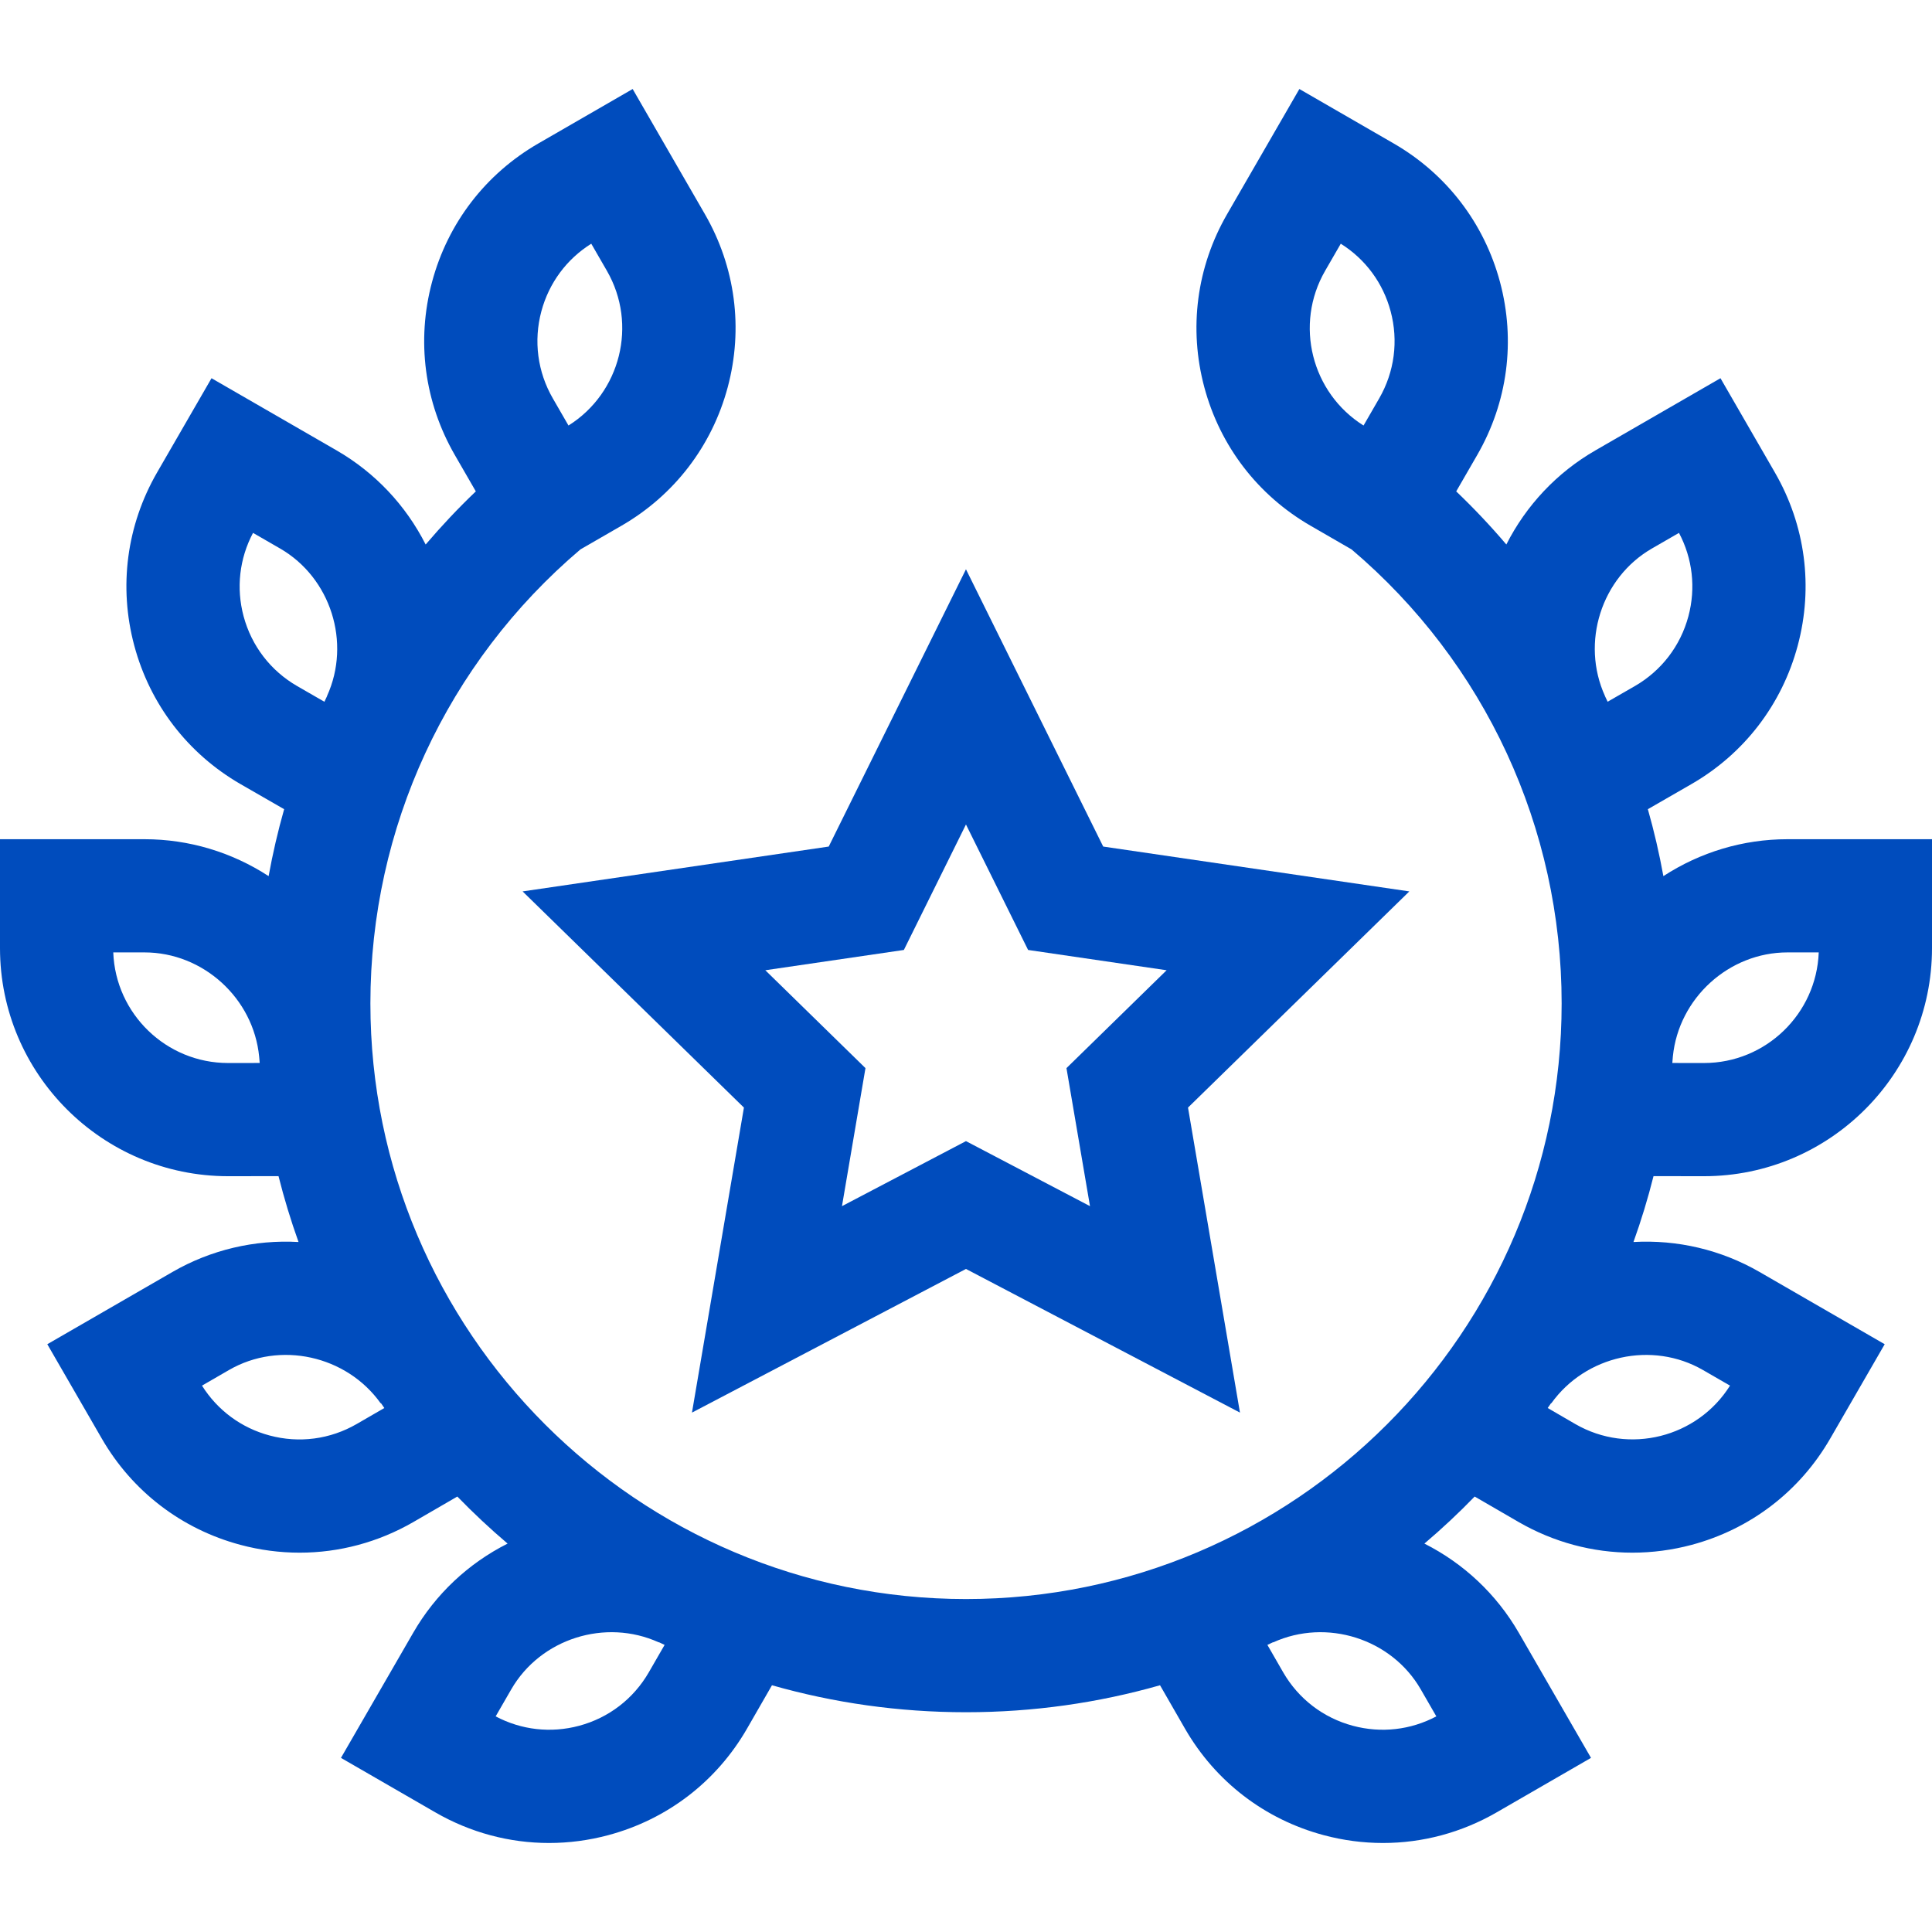 <?xml version="1.0" encoding="UTF-8"?> <svg xmlns="http://www.w3.org/2000/svg" width="56" height="56" viewBox="0 0 56 56" fill="none"><g clip-path="url(#clip0_424_5754)"><path d="M49.389 34.093C53.034 34.093 56 31.128 56 27.483V24.325H51.81C50.524 24.325 49.28 24.701 48.214 25.395C48.095 24.739 47.945 24.092 47.764 23.455L49.028 22.727C50.557 21.845 51.651 20.419 52.108 18.713C52.565 17.008 52.33 15.226 51.447 13.697L49.869 10.963L46.24 13.057C45.126 13.7 44.237 14.648 43.662 15.782C43.207 15.247 42.722 14.733 42.209 14.243L42.817 13.19C43.7 11.66 43.935 9.879 43.478 8.173C43.02 6.467 41.927 5.042 40.398 4.159L37.663 2.58L35.568 6.208C34.685 7.738 34.451 9.519 34.908 11.225C35.365 12.93 36.459 14.356 37.988 15.239L39.176 15.925C43.048 19.21 45.265 23.998 45.265 29.085C45.265 38.605 37.52 46.349 28 46.349C18.481 46.349 10.736 38.605 10.736 29.085C10.736 23.998 12.953 19.21 16.824 15.925L18.013 15.239C19.542 14.356 20.636 12.93 21.093 11.225C21.55 9.519 21.315 7.738 20.432 6.208L18.338 2.58L15.603 4.159C14.074 5.042 12.98 6.467 12.523 8.173C12.066 9.879 12.301 11.66 13.184 13.19L13.792 14.243C13.278 14.733 12.794 15.248 12.338 15.783C11.763 14.648 10.874 13.701 9.76 13.057L6.131 10.963L4.552 13.697C3.67 15.226 3.435 17.008 3.892 18.713C4.349 20.419 5.443 21.845 6.974 22.729L8.236 23.455C8.055 24.092 7.905 24.74 7.786 25.395C6.72 24.701 5.476 24.325 4.19 24.325H0V27.482C0 31.128 2.966 34.093 6.613 34.093L8.073 34.091C8.236 34.74 8.43 35.377 8.653 36C7.381 35.929 6.114 36.225 5 36.868L1.371 38.963L2.95 41.697C3.833 43.226 5.259 44.32 6.964 44.777C7.534 44.93 8.111 45.005 8.686 45.005C9.831 45.005 10.963 44.705 11.983 44.116L13.256 43.378C13.72 43.856 14.206 44.311 14.713 44.742C13.574 45.316 12.623 46.207 11.978 47.325L9.883 50.953L12.618 52.532C13.637 53.12 14.767 53.42 15.913 53.42C16.487 53.42 17.065 53.345 17.634 53.192C19.34 52.735 20.766 51.641 21.65 50.11L22.376 48.848C24.164 49.358 26.051 49.63 28 49.63C29.949 49.63 31.836 49.358 33.624 48.848L34.351 50.112C35.234 51.641 36.66 52.735 38.365 53.192C38.935 53.345 39.513 53.42 40.087 53.42C41.233 53.42 42.363 53.12 43.382 52.532L46.116 50.953L44.022 47.325C43.376 46.208 42.426 45.317 41.287 44.742C41.795 44.311 42.281 43.856 42.744 43.378L44.019 44.117C45.038 44.705 46.168 45.005 47.314 45.005C47.888 45.005 48.466 44.93 49.035 44.778C50.741 44.32 52.167 43.227 53.05 41.697L54.629 38.963L51 36.868C49.886 36.225 48.62 35.929 47.347 36C47.571 35.377 47.765 34.74 47.928 34.091L49.389 34.093ZM39.976 11.549L39.523 12.334C38.014 11.388 37.512 9.403 38.41 7.849L38.863 7.064C39.578 7.512 40.089 8.203 40.308 9.022C40.538 9.881 40.42 10.779 39.976 11.549ZM15.692 9.022C15.912 8.203 16.423 7.512 17.138 7.064L17.591 7.849C18.488 9.403 17.986 11.388 16.478 12.334L16.025 11.549C15.58 10.779 15.462 9.881 15.692 9.022ZM8.613 19.886C7.843 19.441 7.292 18.723 7.061 17.864C6.842 17.045 6.939 16.191 7.334 15.446L8.119 15.899C9.586 16.746 10.184 18.624 9.479 20.174L9.481 20.175C9.455 20.23 9.429 20.285 9.403 20.341L8.613 19.886ZM6.611 30.812C4.816 30.812 3.349 29.385 3.283 27.606H4.189C5.888 27.606 7.347 28.934 7.512 30.629H7.512C7.517 30.69 7.523 30.75 7.528 30.811L6.611 30.812ZM10.34 41.275C9.57 41.72 8.673 41.839 7.813 41.608C6.994 41.389 6.303 40.877 5.855 40.163L6.64 39.709C8.11 38.861 10.041 39.285 11.034 40.675L11.042 40.67C11.074 40.718 11.107 40.765 11.14 40.812L10.34 41.275ZM18.807 48.471C18.362 49.242 17.644 49.793 16.785 50.023C15.966 50.242 15.112 50.145 14.367 49.75L14.82 48.965C15.667 47.498 17.546 46.901 19.096 47.605L19.098 47.6C19.153 47.627 19.209 47.651 19.264 47.678L18.807 48.471ZM51.81 27.606H52.717C52.651 29.385 51.184 30.812 49.392 30.812L48.473 30.811C48.478 30.747 48.484 30.684 48.489 30.621C48.658 28.93 50.115 27.606 51.81 27.606ZM47.881 15.899L48.666 15.446C49.061 16.191 49.158 17.045 48.939 17.864C48.709 18.723 48.157 19.441 47.389 19.885L46.598 20.34C46.572 20.285 46.546 20.23 46.52 20.175L46.521 20.174C45.816 18.624 46.414 16.746 47.881 15.899ZM36.904 47.605C38.455 46.901 40.333 47.498 41.18 48.965L41.633 49.75C40.888 50.145 40.034 50.242 39.215 50.023C38.356 49.793 37.638 49.242 37.194 48.474L36.736 47.678C36.791 47.652 36.847 47.627 36.902 47.6L36.904 47.605ZM44.965 40.676C45.959 39.285 47.889 38.861 49.36 39.71L50.145 40.163C49.199 41.671 47.214 42.173 45.662 41.277L44.861 40.812C44.893 40.765 44.926 40.718 44.959 40.671L44.965 40.676Z" fill="#004CBD"></path><path d="M21.563 32.104L20.057 40.945L27.999 36.781L35.941 40.945L34.435 32.104L40.85 25.838L31.977 24.538L27.999 16.501L24.021 24.538L15.148 25.838L21.563 32.104ZM26.199 27.535L27.999 23.898L29.8 27.535L33.815 28.123L30.912 30.96L31.594 34.961L27.999 33.076L24.405 34.961L25.086 30.96L22.183 28.123L26.199 27.535Z" fill="#004CBD"></path></g><defs><clipPath id="clip0_424_5754"><rect width="56" height="56" fill="white"></rect></clipPath></defs></svg> 